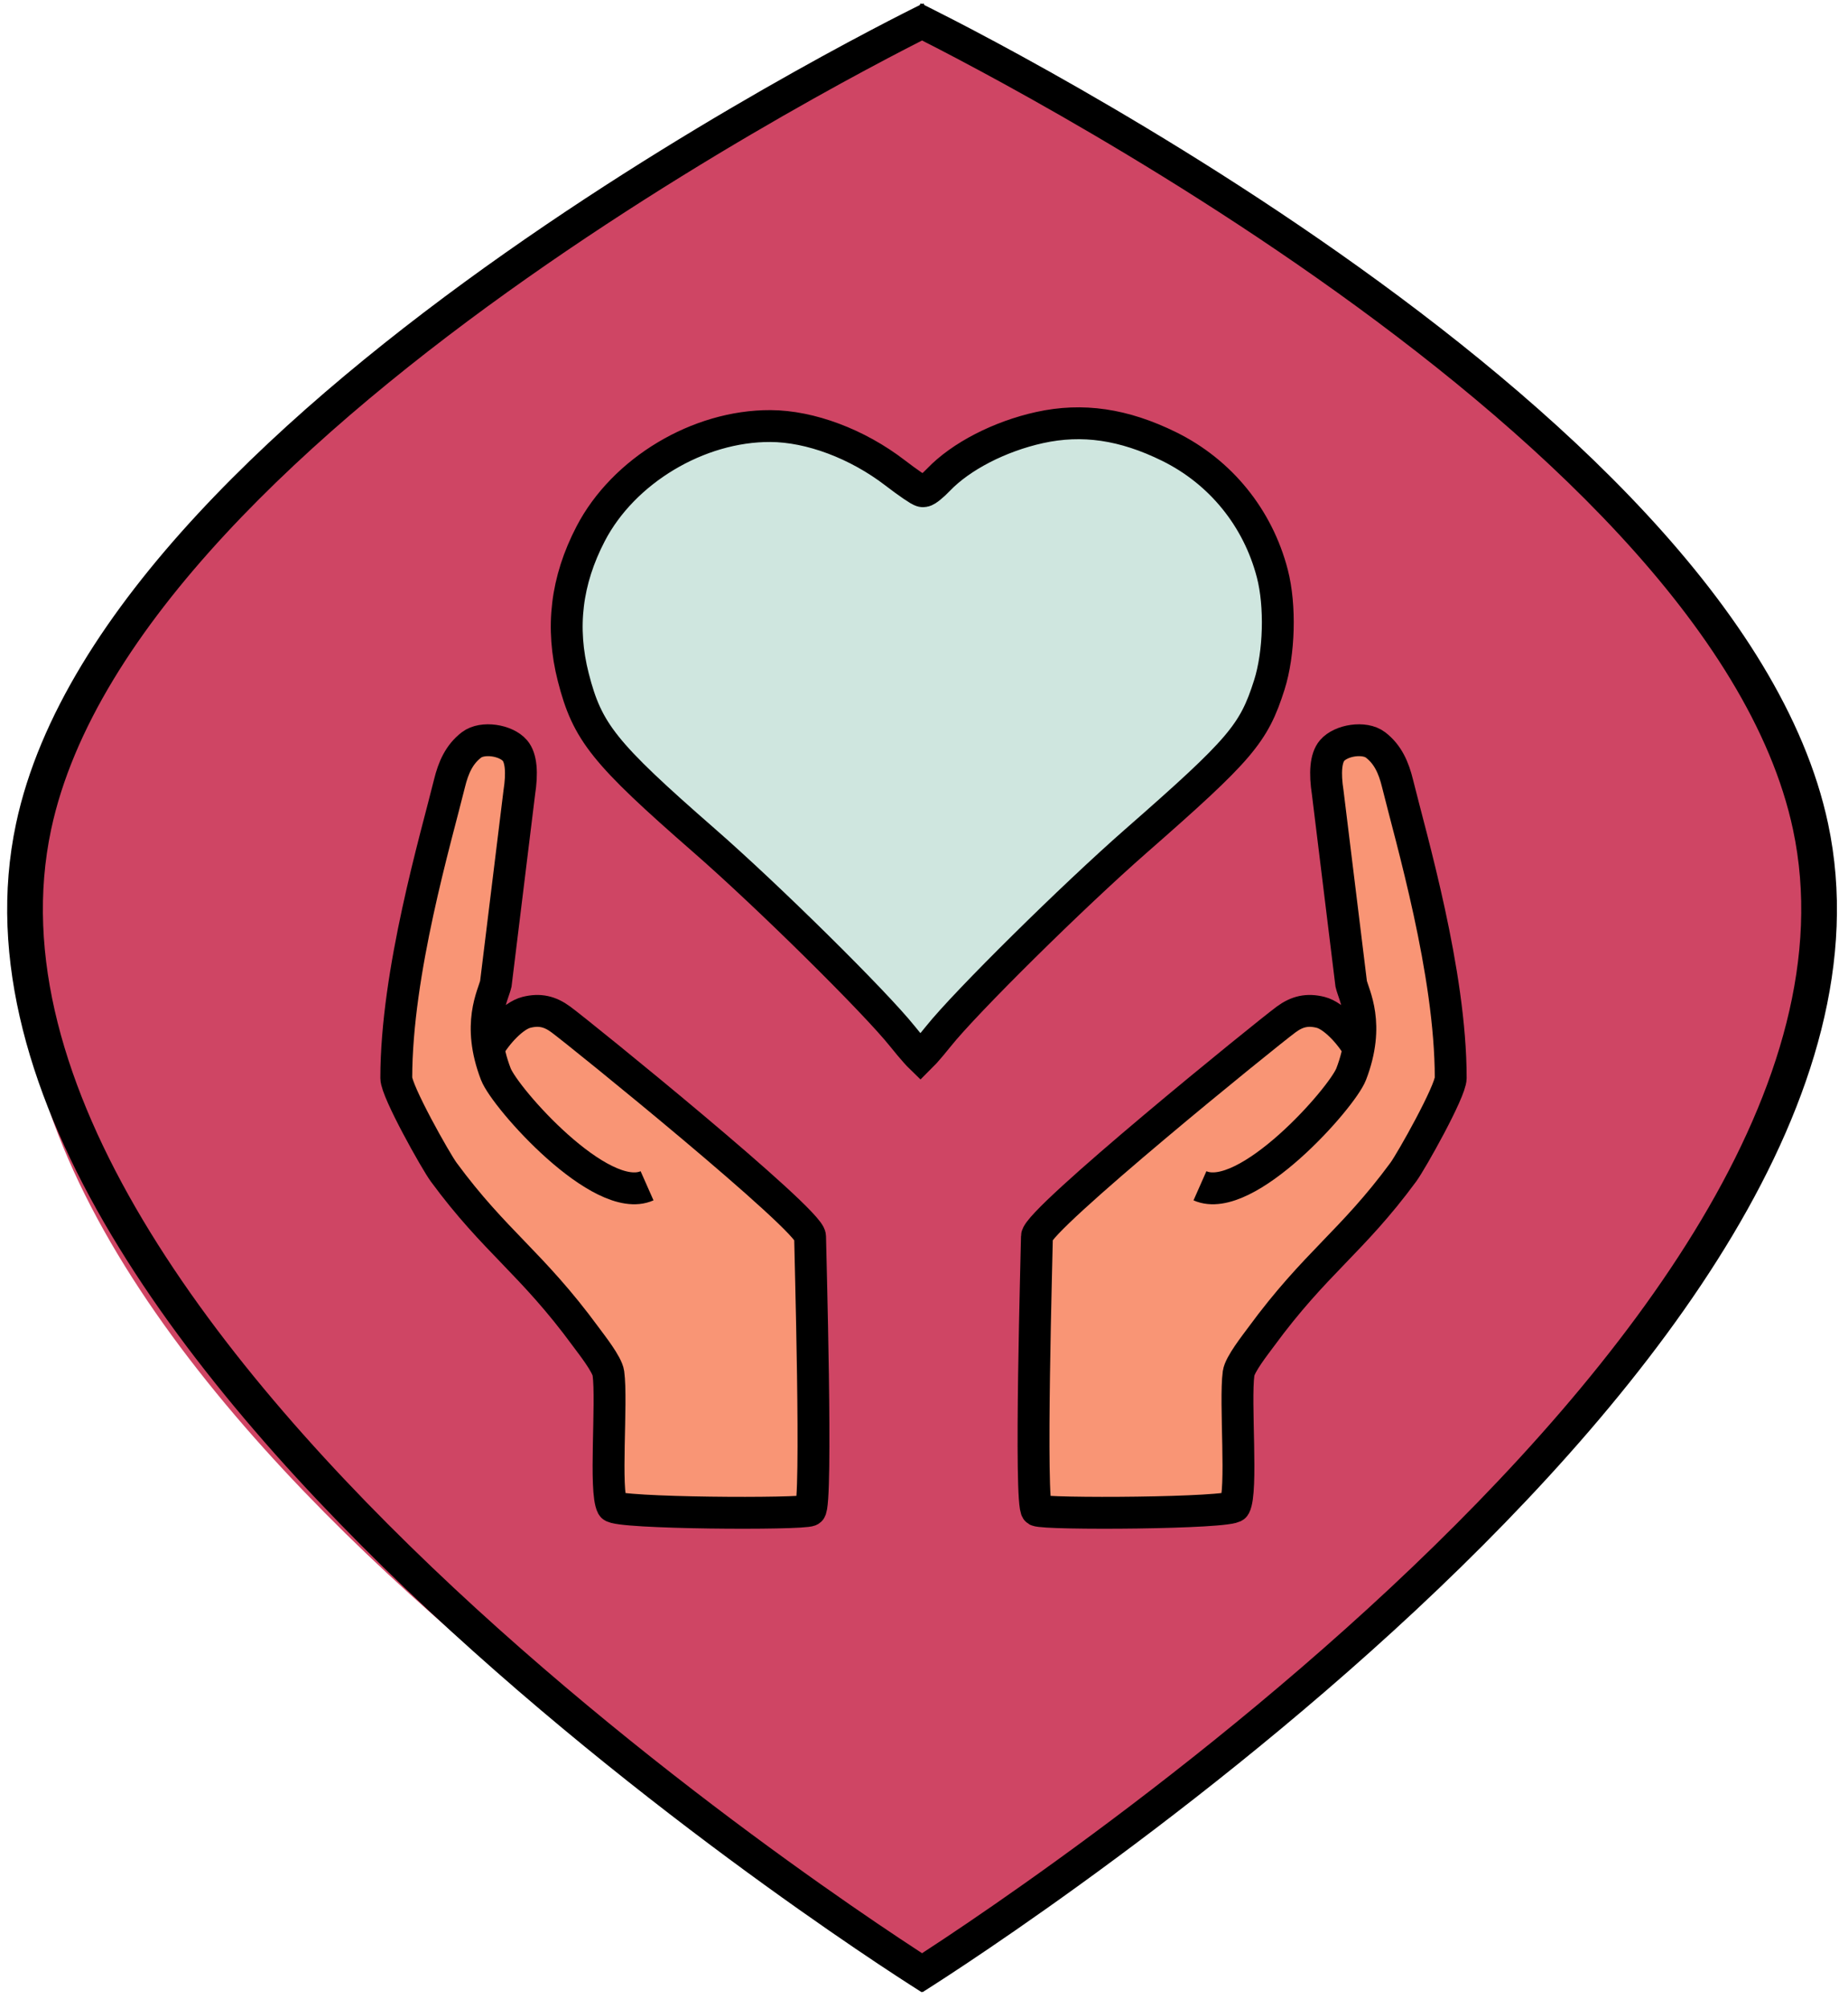 <?xml version="1.0" encoding="UTF-8"?> <svg xmlns="http://www.w3.org/2000/svg" width="116" height="126" viewBox="0 0 116 126" fill="none"> <path d="M1.452 56.665C4.682 27.653 58.19 1.808 58.19 1.808C58.19 1.808 110.053 26.798 114.027 55.057C118.654 87.951 58.19 123.78 58.19 123.78C58.19 123.78 -2.186 89.337 1.452 56.665Z" fill="#CF4564"></path> <path fill-rule="evenodd" clip-rule="evenodd" d="M57.724 0.325C57.795 0.208 57.795 0.208 57.796 0.209L57.806 0.213L57.835 0.228L57.878 0.249L57.922 0.228L57.951 0.213L57.961 0.209C57.961 0.208 57.962 0.208 58.033 0.325C58.123 0.37 58.24 0.427 58.38 0.497C58.758 0.686 59.311 0.966 60.017 1.331C61.427 2.061 63.446 3.131 65.884 4.497C70.759 7.227 77.32 11.144 84.061 15.886C90.798 20.625 97.738 26.205 103.354 32.266C108.961 38.319 113.309 44.916 114.749 51.69C116.561 60.208 113.794 69.073 108.773 77.497C103.747 85.929 96.405 94.02 88.883 101.045C81.355 108.075 73.614 114.068 67.758 118.302C64.829 120.42 62.369 122.1 60.639 123.252C59.775 123.827 59.092 124.271 58.625 124.571C58.392 124.722 58.212 124.836 58.09 124.913C58.029 124.952 57.982 124.981 57.951 125.001L57.915 125.023L57.903 125.031C57.903 125.031 57.902 125.031 57.878 125.001C57.854 125.031 57.854 125.031 57.854 125.031L57.842 125.023L57.806 125.001C57.774 124.981 57.728 124.952 57.667 124.913C57.545 124.836 57.365 124.722 57.132 124.571C56.664 124.271 55.982 123.827 55.117 123.252C53.388 122.1 50.928 120.42 47.999 118.302C42.143 114.068 34.401 108.075 26.874 101.045C19.352 94.02 12.01 85.929 6.984 77.497C1.963 69.073 -0.805 60.208 1.007 51.69C2.448 44.916 6.796 38.319 12.403 32.266C18.018 26.205 24.959 20.625 31.695 15.886C38.436 11.144 44.998 7.227 49.873 4.497C52.311 3.131 54.33 2.061 55.74 1.331C56.445 0.966 56.999 0.686 57.377 0.497C57.517 0.427 57.633 0.37 57.724 0.325ZM57.878 2.541C57.59 2.688 57.25 2.862 56.864 3.061C55.473 3.781 53.477 4.839 51.064 6.191C46.236 8.895 39.744 12.771 33.083 17.456C26.418 22.145 19.609 27.627 14.13 33.541C8.642 39.464 4.551 45.755 3.209 52.063C1.53 59.957 4.065 68.341 8.962 76.558C13.855 84.766 21.046 92.707 28.494 99.663C35.936 106.613 43.601 112.549 49.409 116.748C52.312 118.847 54.748 120.511 56.457 121.648C57.01 122.016 57.487 122.329 57.878 122.584C58.27 122.329 58.747 122.016 59.3 121.648C61.008 120.511 63.444 118.847 66.347 116.748C72.155 112.549 79.82 106.613 87.263 99.663C94.71 92.707 101.902 84.766 106.794 76.558C111.691 68.341 114.227 59.957 112.548 52.063C111.206 45.755 107.114 39.464 101.627 33.541C96.148 27.627 89.339 22.145 82.674 17.456C76.013 12.771 69.521 8.895 64.693 6.191C62.279 4.839 60.283 3.781 58.893 3.061C58.507 2.862 58.167 2.688 57.878 2.541Z" fill="black"></path> <path d="M65.26 26.833C67.942 26.243 70.535 26.618 73.389 28.025C76.615 29.615 78.959 32.501 79.866 36.002C80.388 38.015 80.306 41.001 79.674 42.991C79.186 44.526 78.735 45.529 77.598 46.863C76.45 48.209 74.605 49.89 71.319 52.768C67.343 56.249 60.622 62.891 58.91 65.032C58.592 65.43 58.288 65.791 58.055 66.051C57.94 66.179 57.845 66.28 57.775 66.349C57.704 66.28 57.609 66.179 57.495 66.051C57.262 65.791 56.958 65.43 56.64 65.032C54.911 62.87 48.179 56.224 44.225 52.774C41.052 50.004 39.215 48.299 38.057 46.853C36.91 45.42 36.429 44.24 35.986 42.508C35.189 39.388 35.544 36.443 37.076 33.498C39.138 29.534 43.834 26.72 48.36 26.739C50.856 26.749 53.807 27.851 56.18 29.674C56.581 29.982 56.967 30.263 57.266 30.467C57.416 30.569 57.546 30.654 57.647 30.714C57.697 30.743 57.744 30.769 57.783 30.788C57.803 30.797 57.824 30.807 57.846 30.814C57.863 30.82 57.899 30.831 57.942 30.831C58 30.831 58.05 30.812 58.078 30.8C58.111 30.786 58.145 30.767 58.177 30.747C58.242 30.707 58.316 30.652 58.393 30.589C58.55 30.463 58.735 30.291 58.914 30.104C60.307 28.649 62.74 27.388 65.26 26.833Z" fill="#CFE6DF"></path> <path d="M65.26 26.833L65.213 26.623M65.26 26.833C67.942 26.243 70.535 26.618 73.389 28.025C76.615 29.615 78.959 32.501 79.866 36.002C80.388 38.015 80.306 41.001 79.674 42.991C79.186 44.526 78.735 45.529 77.598 46.863C76.45 48.209 74.605 49.89 71.319 52.768C67.343 56.249 60.622 62.891 58.91 65.032C58.592 65.43 58.288 65.791 58.055 66.051C57.94 66.179 57.845 66.28 57.775 66.349C57.704 66.28 57.609 66.179 57.495 66.051C57.262 65.791 56.958 65.43 56.64 65.032C54.911 62.87 48.179 56.224 44.225 52.774M65.26 26.833C62.74 27.388 60.307 28.649 58.914 30.104C58.735 30.291 58.55 30.463 58.393 30.589C58.316 30.652 58.242 30.707 58.177 30.747C58.145 30.767 58.111 30.786 58.078 30.8C58.05 30.812 58 30.831 57.942 30.831C57.899 30.831 57.863 30.82 57.846 30.814C57.824 30.807 57.803 30.797 57.783 30.788C57.744 30.769 57.697 30.743 57.647 30.714C57.546 30.654 57.416 30.569 57.266 30.467C56.967 30.263 56.581 29.982 56.18 29.674C53.807 27.851 50.856 26.749 48.36 26.739C43.834 26.72 39.138 29.534 37.076 33.498C35.544 36.443 35.189 39.388 35.986 42.508C36.429 44.24 36.91 45.42 38.057 46.853C39.215 48.299 41.052 50.004 44.225 52.774M44.225 52.774L44.084 52.936" stroke="black" stroke-width="2"></path> <path d="M50.849 77.596C50.849 78.169 51.33 94.528 50.849 94.791C50.367 95.053 38.683 94.985 38.435 94.528C37.927 93.589 38.435 87.986 38.19 86.189C38.113 85.623 37.125 84.377 36.787 83.916C33.355 79.234 31.089 77.961 27.849 73.559C27.358 72.892 24.875 68.485 24.875 67.657C24.875 61.009 27.361 52.633 28.217 49.156C28.452 48.199 28.812 47.352 29.593 46.753C30.291 46.218 31.761 46.451 32.321 47.104C32.719 47.569 32.788 48.504 32.595 49.747L31.123 61.747C30.989 62.324 30.274 63.631 30.661 65.788C31.189 64.864 32.223 63.743 33.04 63.536C33.871 63.327 34.516 63.474 35.206 63.983C36.494 64.934 50.847 76.564 50.849 77.596Z" fill="#F99575"></path> <path d="M30.661 65.788C31.189 64.864 32.223 63.743 33.04 63.536C33.871 63.327 34.516 63.474 35.206 63.983C36.494 64.934 50.847 76.564 50.849 77.596C50.849 78.169 51.33 94.528 50.849 94.791C50.367 95.053 38.683 94.985 38.435 94.528C37.927 93.589 38.435 87.986 38.19 86.189C38.113 85.623 37.125 84.377 36.787 83.916C33.355 79.234 31.089 77.961 27.849 73.559C27.358 72.892 24.875 68.485 24.875 67.657C24.875 61.009 27.361 52.633 28.217 49.156C28.452 48.199 28.812 47.352 29.593 46.753C30.291 46.218 31.761 46.451 32.321 47.104C32.719 47.569 32.788 48.504 32.595 49.747L31.123 61.747C30.958 62.456 29.915 64.269 31.123 67.41C31.701 68.912 37.715 75.703 40.616 74.42" stroke="black" stroke-width="2"></path> <path d="M65.089 77.596C65.088 78.169 64.608 94.528 65.089 94.791C65.57 95.053 77.254 94.985 77.502 94.528C78.01 93.589 77.502 87.986 77.747 86.189C77.825 85.623 78.812 84.377 79.15 83.916C82.582 79.234 84.849 77.961 88.089 73.559C88.579 72.892 91.062 68.485 91.062 67.657C91.062 61.009 88.576 52.633 87.721 49.156C87.486 48.199 87.126 47.352 86.344 46.753C85.646 46.218 84.176 46.451 83.617 47.104C83.219 47.569 83.15 48.504 83.343 49.747L84.815 61.747C84.948 62.324 85.664 63.631 85.276 65.788C84.748 64.864 83.715 63.743 82.898 63.536C82.066 63.327 81.421 63.474 80.731 63.983C79.444 64.934 65.091 76.564 65.089 77.596Z" fill="#F99575"></path> <path d="M85.276 65.788C84.748 64.864 83.715 63.743 82.898 63.536C82.066 63.327 81.421 63.474 80.731 63.983C79.444 64.934 65.091 76.564 65.089 77.596C65.088 78.169 64.608 94.528 65.089 94.791C65.57 95.053 77.254 94.985 77.502 94.528C78.01 93.589 77.502 87.986 77.747 86.189C77.825 85.623 78.812 84.377 79.15 83.916C82.582 79.234 84.849 77.961 88.089 73.559C88.579 72.892 91.062 68.485 91.062 67.657C91.062 61.009 88.576 52.633 87.721 49.156C87.486 48.199 87.126 47.352 86.344 46.753C85.646 46.218 84.176 46.451 83.617 47.104C83.219 47.569 83.15 48.504 83.343 49.747L84.815 61.747C84.979 62.456 86.023 64.269 84.815 67.41C84.237 68.912 78.223 75.703 75.322 74.42" stroke="black" stroke-width="2"></path> </svg> 